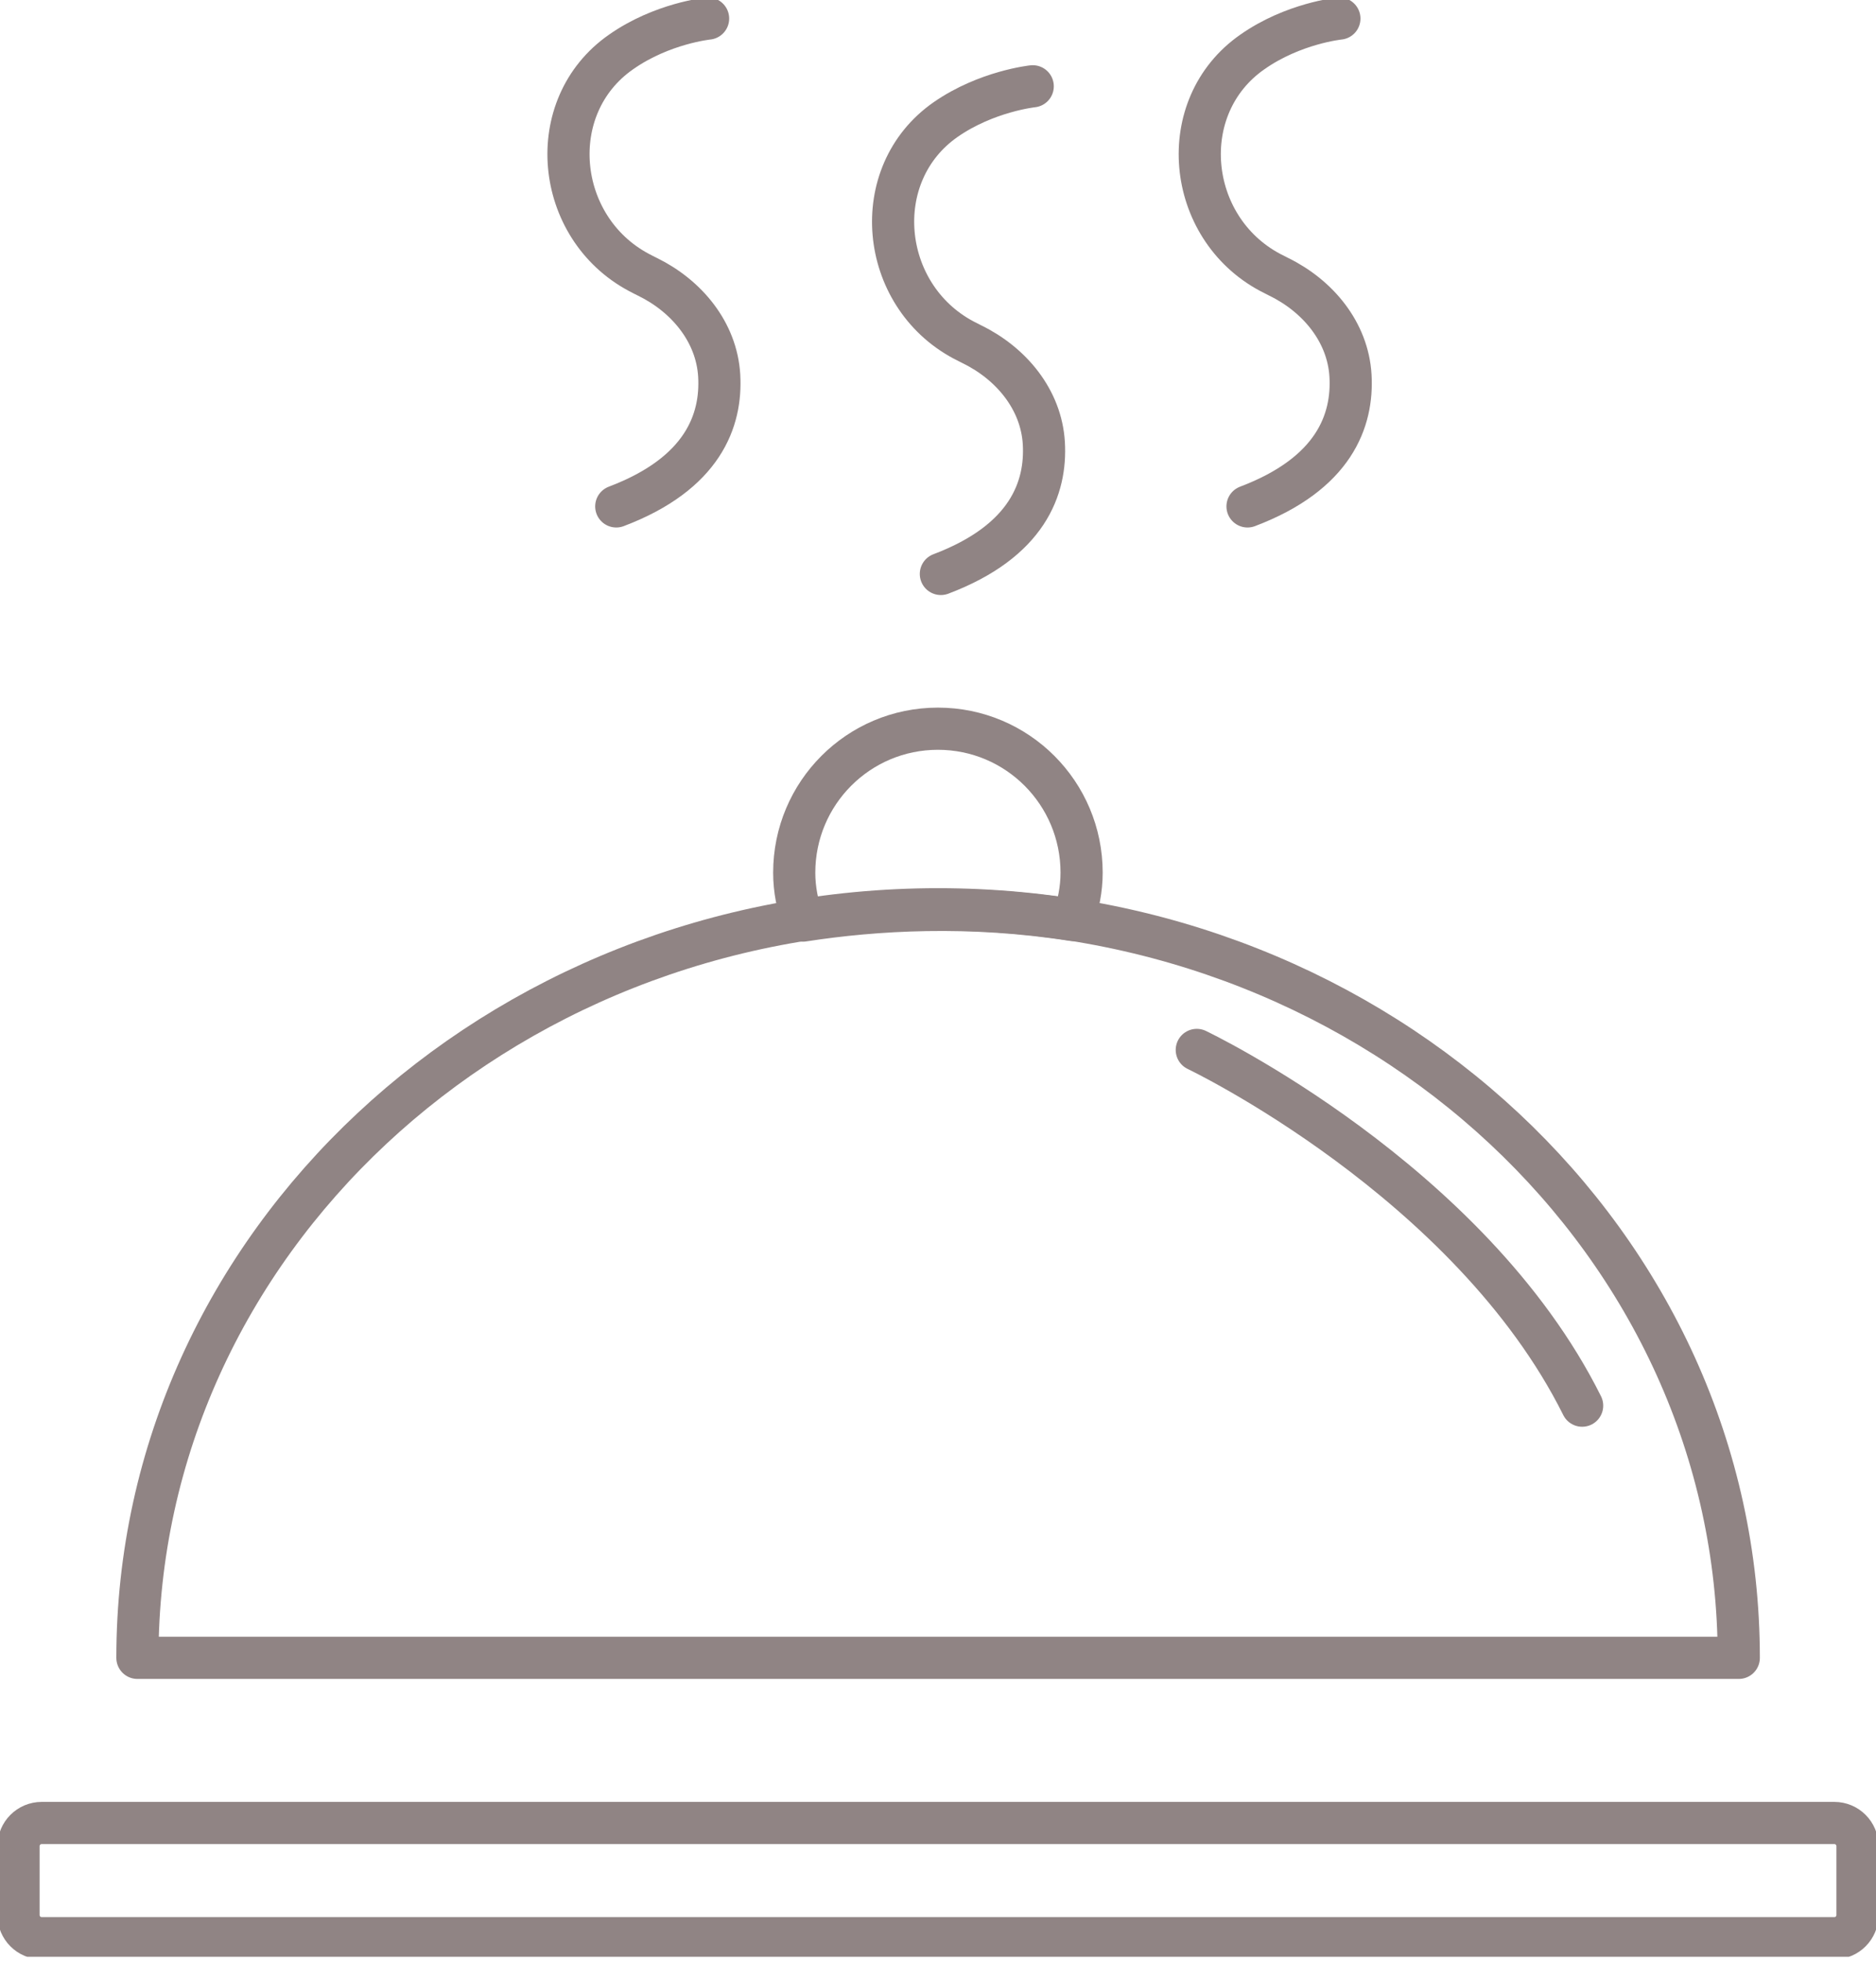 <?xml version="1.0" encoding="UTF-8"?> <svg xmlns="http://www.w3.org/2000/svg" width="89" height="93" viewBox="0 0 89 93" fill="none"> <g clip-path="url(#clip0_730_106)"> <path d="M44.505 43.116C23.526 43.116 6.519 59.007 6.519 78.612H82.49C82.49 59.007 65.483 43.116 44.505 43.116Z" stroke="#908484" stroke-width="2" stroke-linejoin="round"></path> <path d="M50.909 43.626C51.155 42.922 51.313 42.174 51.313 41.382C51.313 37.608 48.264 34.554 44.496 34.554C40.727 34.554 37.679 37.608 37.679 41.382C37.679 42.183 37.837 42.94 38.092 43.653C41.553 43.116 45.998 42.861 50.9 43.626H50.909Z" stroke="#908484" stroke-width="2" stroke-linejoin="round"></path> <path d="M87.024 86.443H1.977C1.371 86.443 0.879 86.935 0.879 87.543V90.807C0.879 91.415 1.371 91.907 1.977 91.907H87.024C87.63 91.907 88.122 91.415 88.122 90.807V87.543C88.122 86.935 87.63 86.443 87.024 86.443Z" stroke="#908484" stroke-width="2" stroke-linejoin="round"></path> <path d="M33.593 0.88C33.593 0.88 31.406 1.1 29.464 2.464C25.748 5.051 26.311 10.788 30.308 12.917C30.439 12.988 30.58 13.058 30.721 13.128C32.574 14.035 33.997 15.742 34.12 17.809C34.243 19.93 33.356 22.455 29.236 24.013" stroke="#908484" stroke-width="2" stroke-linecap="round" stroke-linejoin="round"></path> <path d="M48.994 4.092C48.994 4.092 46.806 4.321 44.865 5.667C41.149 8.254 41.711 13.991 45.708 16.12C45.84 16.191 45.98 16.261 46.121 16.331C47.975 17.238 49.398 18.945 49.521 21.013C49.644 23.133 48.757 25.659 44.636 27.216" stroke="#908484" stroke-width="2" stroke-linecap="round" stroke-linejoin="round"></path> <path d="M63.542 0.88C63.542 0.88 61.354 1.1 59.413 2.464C55.697 5.051 56.259 10.788 60.256 12.917C60.388 12.988 60.528 13.058 60.669 13.128C62.523 14.035 63.946 15.742 64.069 17.809C64.192 19.93 63.304 22.455 59.184 24.013" stroke="#908484" stroke-width="2" stroke-linecap="round" stroke-linejoin="round"></path> <path d="M56.777 49.786C56.777 49.786 69.726 55.954 75.059 66.654" stroke="#908484" stroke-width="2" stroke-linecap="round" stroke-linejoin="round"></path> </g> <defs> <clipPath id="clip0_730_106"> <rect width="89" height="92.787" fill="white"></rect> </clipPath> </defs> </svg> 